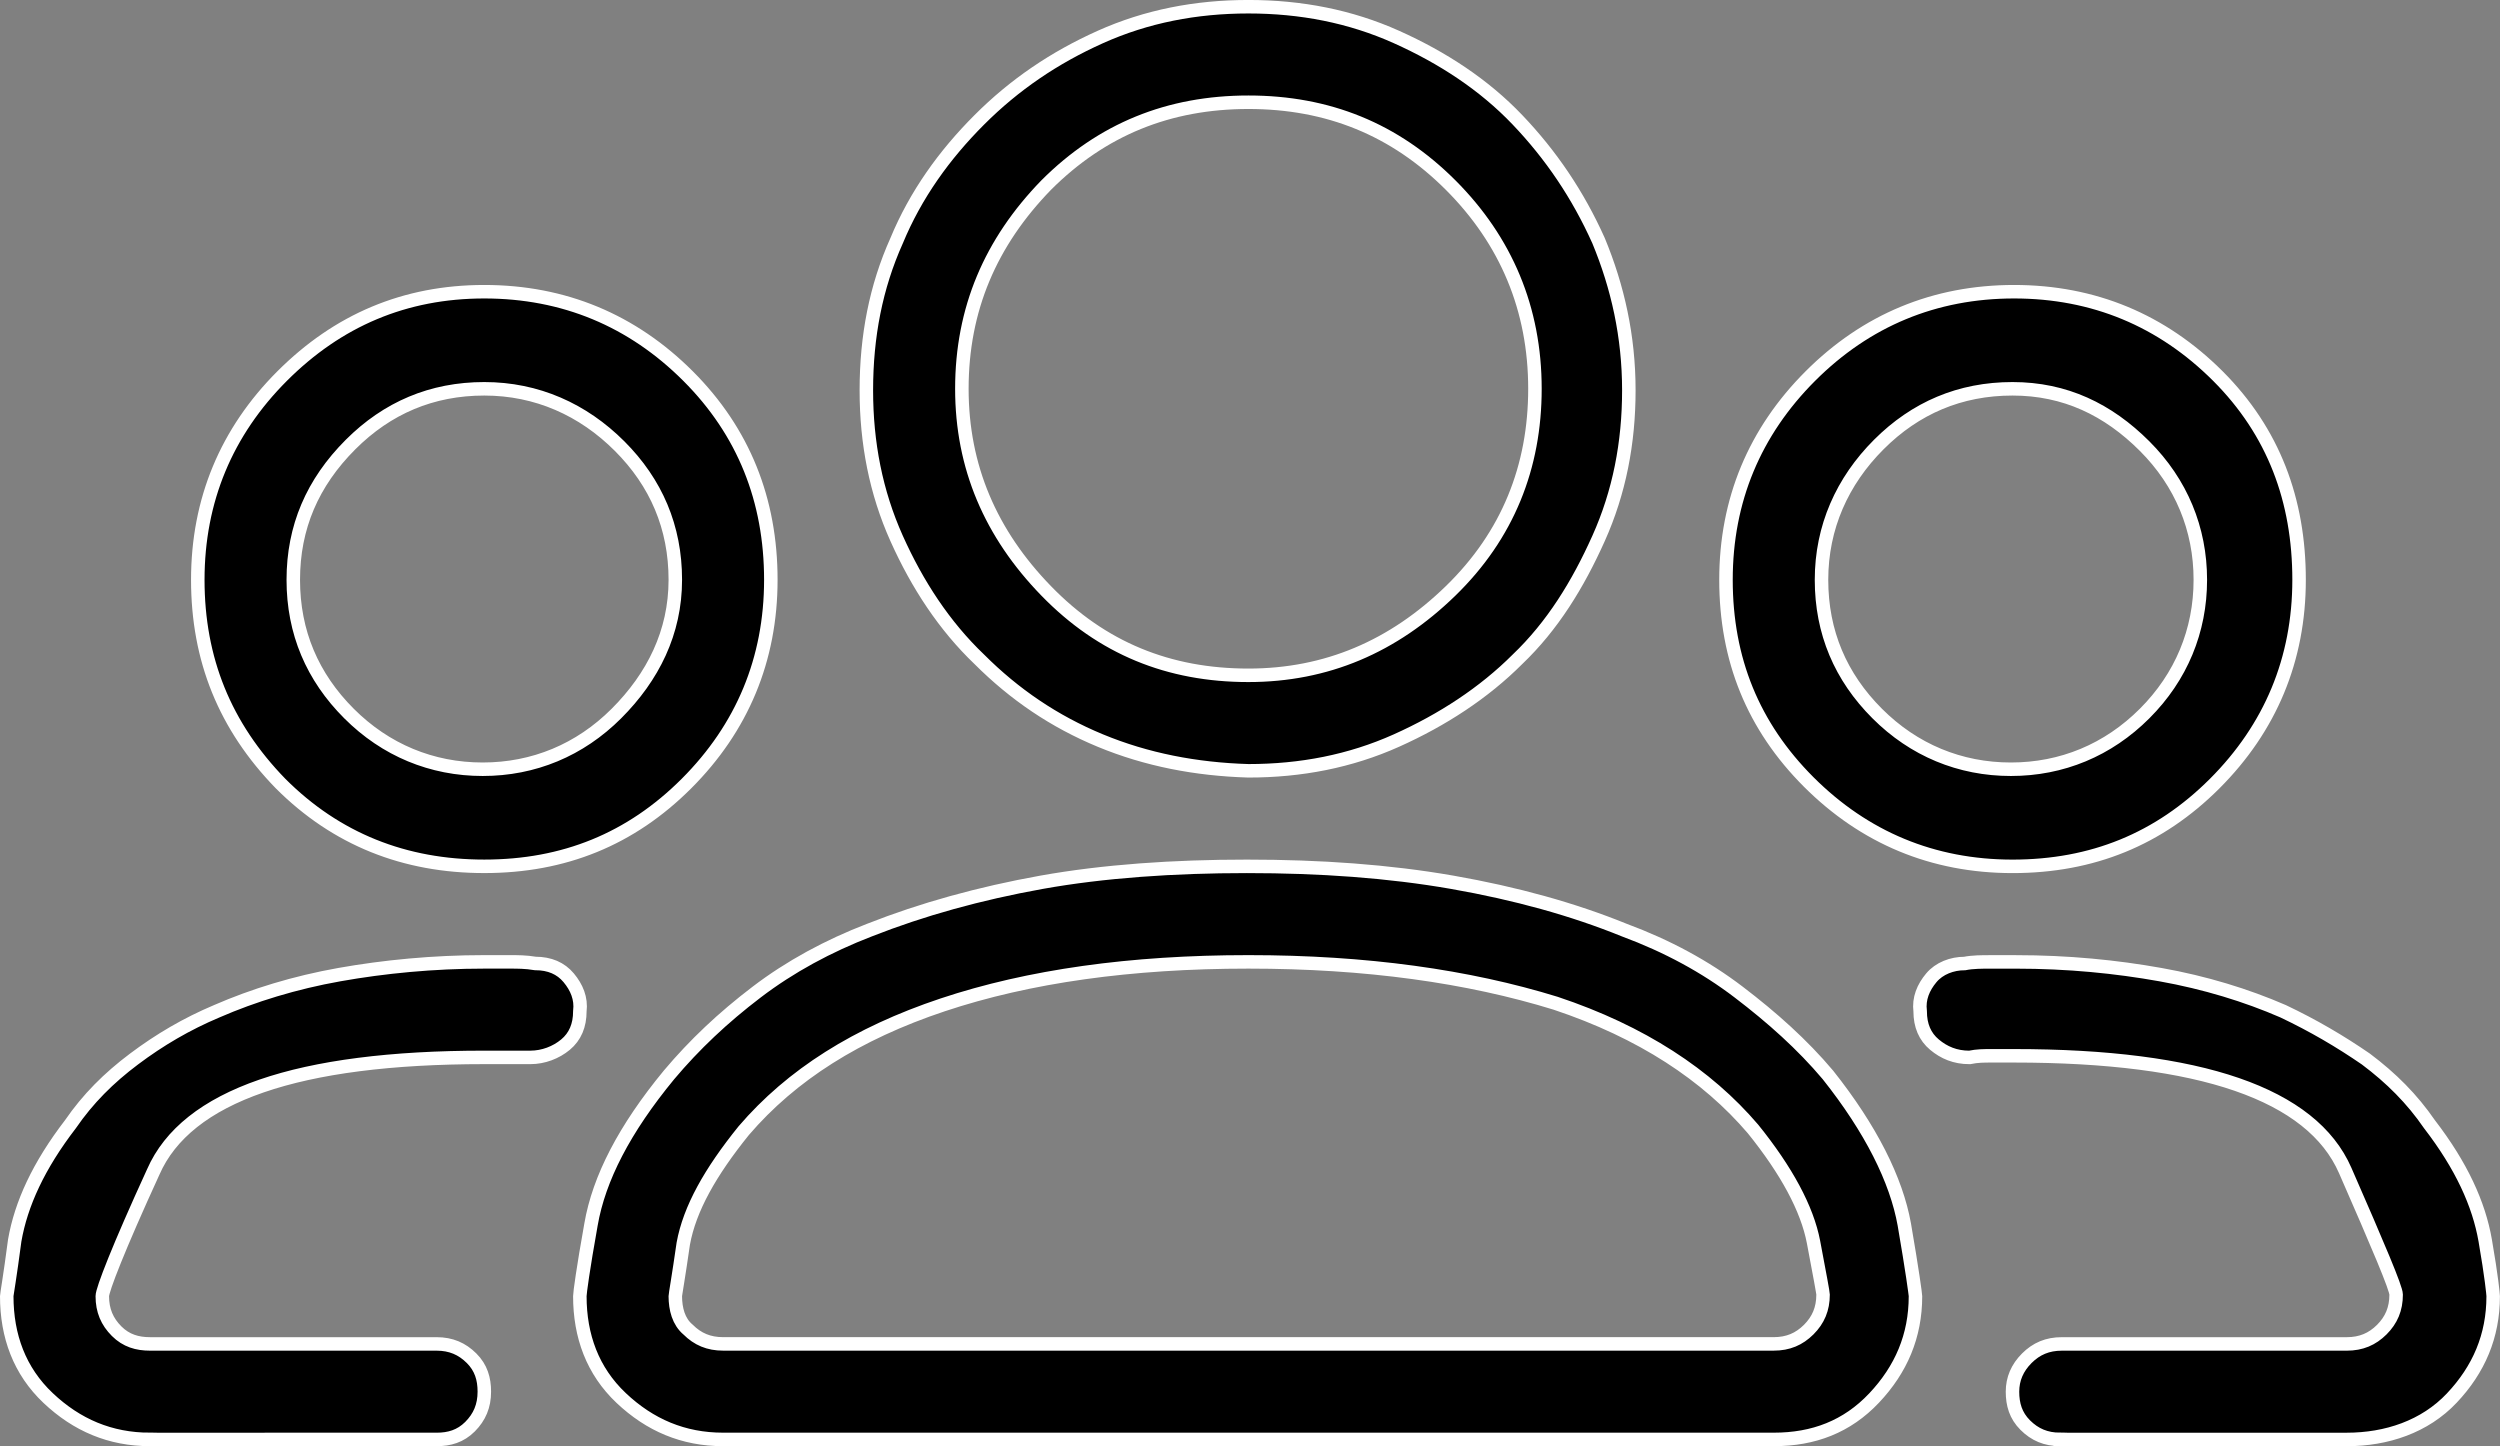 <?xml version="1.0" encoding="utf-8"?>
<!-- Generator: Adobe Illustrator 16.0.0, SVG Export Plug-In . SVG Version: 6.00 Build 0)  -->
<!DOCTYPE svg PUBLIC "-//W3C//DTD SVG 1.1//EN" "http://www.w3.org/Graphics/SVG/1.1/DTD/svg11.dtd">
<svg version="1.1" id="Layer_1" xmlns="http://www.w3.org/2000/svg" xmlns:xlink="http://www.w3.org/1999/xlink" x="0px" y="0px"
	 width="92.624px" height="53.58px" viewBox="0 0 92.624 53.58" enable-background="new 0 0 92.624 53.58" xml:space="preserve">
<rect x="0" y="0" width="92.624" height="53.58" fill="#808080" stroke="none"/>
<path fill="#000000" d="M74.563,14.405c-1.946,0-3.598,0.708-4.954,2.064s-2.123,3.067-2.123,5.013s0.707,3.598,2.063,4.954
	s3.067,2.064,4.954,2.064c1.888,0,3.598-0.708,4.954-2.064s2.064-3.067,2.064-4.954s-0.708-3.598-2.064-4.954
	S76.509,14.405,74.563,14.405z M74.563,32.098c-2.949,0-5.485-1.062-7.55-3.125c-2.063-2.064-3.066-4.542-3.066-7.491
	s1.062-5.485,3.126-7.549c2.064-2.064,4.601-3.125,7.549-3.125c2.949,0,5.485,1.062,7.55,3.125c2.063,2.064,3.008,4.601,3.008,7.549
	s-1.063,5.485-3.126,7.549C79.988,31.096,77.511,32.098,74.563,32.098z M76.332,53.33c-0.531,0-0.944-0.177-1.298-0.531
	c-0.354-0.354-0.472-0.767-0.472-1.238s0.177-0.885,0.53-1.238c0.354-0.354,0.767-0.531,1.298-0.531h10.557
	c0.531,0,0.944-0.177,1.298-0.53c0.354-0.354,0.531-0.767,0.531-1.298c0-0.236-0.649-1.77-1.888-4.6
	c-1.238-2.832-5.367-4.247-12.268-4.247c-0.295,0-0.53,0-0.825,0s-0.531,0-0.826,0.06c-0.53,0-0.943-0.178-1.297-0.473
	c-0.354-0.295-0.531-0.707-0.531-1.238c-0.059-0.472,0.118-0.885,0.413-1.238s0.767-0.531,1.238-0.531
	c0.295-0.059,0.648-0.059,0.943-0.059s0.59,0,0.944,0c1.945,0,3.715,0.177,5.366,0.472s3.186,0.767,4.542,1.356
	c1.12,0.531,2.123,1.121,3.066,1.77c0.943,0.707,1.711,1.475,2.359,2.418c1.18,1.533,1.828,2.949,2.064,4.306
	c0.235,1.356,0.295,2.005,0.295,2.063c0,1.475-0.531,2.713-1.534,3.775c-1.002,1.062-2.418,1.533-3.893,1.533H76.332z M38.763,6.855
	c-2.064,2.123-3.126,4.6-3.126,7.549c0,2.89,1.062,5.367,3.126,7.49c2.064,2.124,4.542,3.126,7.49,3.126
	c2.89,0,5.367-1.062,7.49-3.126c2.123-2.064,3.126-4.6,3.126-7.49c0-2.949-1.062-5.485-3.126-7.549s-4.541-3.067-7.49-3.067
	C43.304,3.789,40.827,4.791,38.763,6.855z M40.768,27.438c-1.71-0.708-3.185-1.71-4.482-3.008c-1.297-1.238-2.3-2.771-3.067-4.482
	s-1.121-3.539-1.121-5.485c0-2.005,0.354-3.834,1.121-5.544c0.708-1.71,1.77-3.185,3.067-4.482c1.297-1.298,2.772-2.3,4.482-3.067
	c1.71-0.767,3.539-1.121,5.485-1.121s3.774,0.354,5.485,1.121c1.71,0.767,3.243,1.769,4.481,3.067
	c1.239,1.297,2.241,2.772,3.008,4.482c0.708,1.71,1.121,3.539,1.121,5.544c0,1.946-0.354,3.774-1.121,5.484
	c-0.767,1.711-1.71,3.244-3.008,4.482c-1.238,1.239-2.771,2.241-4.481,3.008c-1.711,0.767-3.539,1.121-5.485,1.121
	C44.307,28.5,42.479,28.146,40.768,27.438z M25.493,49.261c0.354,0.354,0.767,0.53,1.297,0.53h38.926c0.53,0,0.943-0.177,1.297-0.53
	c0.354-0.354,0.531-0.767,0.531-1.298c0-0.059-0.118-0.707-0.354-1.946c-0.236-1.238-1.003-2.653-2.241-4.188
	c-1.711-2.005-4.129-3.598-7.313-4.659c-3.244-1.002-7.019-1.533-11.383-1.533s-8.139,0.531-11.324,1.592
	c-3.185,1.063-5.603,2.596-7.373,4.66c-1.238,1.533-2.005,2.89-2.241,4.188c-0.177,1.238-0.295,1.887-0.295,1.945
	C25.021,48.494,25.139,48.966,25.493,49.261z M26.79,53.33c-1.474,0-2.713-0.531-3.774-1.533c-1.062-1.003-1.533-2.301-1.533-3.775
	c0-0.117,0.118-1.002,0.413-2.653c0.295-1.71,1.239-3.539,2.89-5.544c0.943-1.121,2.005-2.123,3.244-3.066
	c1.238-0.944,2.654-1.711,4.188-2.301c1.946-0.767,4.069-1.356,6.37-1.77c2.3-0.412,4.895-0.59,7.608-0.59
	c2.713,0,5.25,0.178,7.608,0.59c2.359,0.413,4.482,1.003,6.37,1.77c1.592,0.59,3.008,1.356,4.246,2.301
	c1.238,0.943,2.359,1.945,3.303,3.066c1.593,2.005,2.536,3.893,2.831,5.544c0.295,1.71,0.413,2.595,0.413,2.653
	c0,1.475-0.531,2.713-1.533,3.775c-1.003,1.062-2.241,1.533-3.716,1.533H26.79z M12.989,16.469
	c-1.416,1.416-2.123,3.067-2.123,5.013s0.708,3.598,2.064,4.954c1.356,1.356,3.066,2.064,4.954,2.064
	c1.887,0,3.598-0.708,4.954-2.064s2.182-3.008,2.182-4.954s-0.708-3.598-2.064-4.954s-3.067-2.123-5.013-2.123
	S14.346,15.112,12.989,16.469z M10.395,29.031c-2.064-2.123-3.067-4.601-3.067-7.549s1.062-5.485,3.125-7.549
	c2.064-2.064,4.542-3.125,7.49-3.125c2.949,0,5.485,1.062,7.549,3.125c2.064,2.064,3.067,4.601,3.067,7.549
	s-1.062,5.485-3.126,7.549c-2.064,2.064-4.541,3.066-7.49,3.066C14.995,32.098,12.458,31.096,10.395,29.031z M5.558,53.33
	c-1.474,0-2.713-0.531-3.774-1.533c-1.062-1.003-1.534-2.301-1.534-3.775c0-0.059,0.118-0.707,0.295-2.063
	c0.236-1.356,0.885-2.772,2.064-4.306c0.648-0.943,1.416-1.711,2.359-2.418c0.944-0.708,1.946-1.298,3.067-1.77
	c1.356-0.59,2.89-1.062,4.542-1.356s3.479-0.472,5.367-0.472c0.295,0,0.649,0,0.944,0s0.59,0,0.944,0.059
	c0.531,0,0.943,0.178,1.238,0.531s0.472,0.767,0.413,1.238c0,0.531-0.177,0.943-0.531,1.238c-0.354,0.295-0.826,0.473-1.297,0.473
	c-0.354,0-0.59,0-0.885,0s-0.531,0-0.826,0c-6.9,0-11.029,1.415-12.267,4.246c-1.298,2.831-1.887,4.364-1.887,4.6
	c0,0.531,0.177,0.944,0.531,1.298c0.354,0.354,0.767,0.472,1.238,0.472h10.616c0.531,0,0.943,0.178,1.297,0.531
	s0.472,0.767,0.472,1.238c0,0.531-0.177,0.943-0.531,1.298c-0.354,0.354-0.767,0.472-1.238,0.472H5.558z"/>
<path fill="none" stroke="#FFFFFF" stroke-width="0.5" d="M74.563,14.405c-1.946,0-3.598,0.708-4.954,2.064
	s-2.123,3.067-2.123,5.013s0.707,3.598,2.063,4.954s3.067,2.064,4.954,2.064c1.888,0,3.598-0.708,4.954-2.064
	s2.064-3.067,2.064-4.954s-0.708-3.598-2.064-4.954S76.509,14.405,74.563,14.405z M74.563,32.098c-2.949,0-5.485-1.062-7.55-3.125
	c-2.063-2.064-3.066-4.542-3.066-7.491s1.062-5.485,3.126-7.549c2.064-2.064,4.601-3.125,7.549-3.125
	c2.949,0,5.485,1.062,7.55,3.125c2.063,2.064,3.008,4.601,3.008,7.549s-1.063,5.485-3.126,7.549
	C79.988,31.096,77.511,32.098,74.563,32.098z M76.332,53.33c-0.531,0-0.944-0.177-1.298-0.531c-0.354-0.354-0.472-0.767-0.472-1.238
	s0.177-0.885,0.53-1.238c0.354-0.354,0.767-0.531,1.298-0.531h10.557c0.531,0,0.944-0.177,1.298-0.53
	c0.354-0.354,0.531-0.767,0.531-1.298c0-0.236-0.649-1.77-1.888-4.6c-1.238-2.832-5.367-4.247-12.268-4.247c-0.295,0-0.53,0-0.825,0
	s-0.531,0-0.826,0.06c-0.53,0-0.943-0.178-1.297-0.473c-0.354-0.295-0.531-0.707-0.531-1.238c-0.059-0.472,0.118-0.885,0.413-1.238
	s0.767-0.531,1.238-0.531c0.295-0.059,0.648-0.059,0.943-0.059s0.59,0,0.944,0c1.945,0,3.715,0.177,5.366,0.472
	s3.186,0.767,4.542,1.356c1.12,0.531,2.123,1.121,3.066,1.77c0.943,0.707,1.711,1.475,2.359,2.418
	c1.18,1.533,1.828,2.949,2.064,4.306c0.235,1.356,0.295,2.005,0.295,2.063c0,1.475-0.531,2.713-1.534,3.775
	c-1.002,1.062-2.418,1.533-3.893,1.533H76.332z M38.763,6.855c-2.064,2.123-3.126,4.6-3.126,7.549c0,2.89,1.062,5.367,3.126,7.49
	c2.064,2.124,4.542,3.126,7.49,3.126c2.89,0,5.367-1.062,7.49-3.126c2.123-2.064,3.126-4.6,3.126-7.49
	c0-2.949-1.062-5.485-3.126-7.549s-4.541-3.067-7.49-3.067C43.304,3.789,40.827,4.791,38.763,6.855z M40.768,27.438
	c-1.71-0.708-3.185-1.71-4.482-3.008c-1.297-1.238-2.3-2.771-3.067-4.482s-1.121-3.539-1.121-5.485c0-2.005,0.354-3.834,1.121-5.544
	c0.708-1.71,1.77-3.185,3.067-4.482c1.297-1.298,2.772-2.3,4.482-3.067c1.71-0.767,3.539-1.121,5.485-1.121s3.774,0.354,5.485,1.121
	c1.71,0.767,3.243,1.769,4.481,3.067c1.239,1.297,2.241,2.772,3.008,4.482c0.708,1.71,1.121,3.539,1.121,5.544
	c0,1.946-0.354,3.774-1.121,5.484c-0.767,1.711-1.71,3.244-3.008,4.482c-1.238,1.239-2.771,2.241-4.481,3.008
	c-1.711,0.767-3.539,1.121-5.485,1.121C44.307,28.5,42.479,28.146,40.768,27.438z M25.493,49.261c0.354,0.354,0.767,0.53,1.297,0.53
	h38.926c0.53,0,0.943-0.177,1.297-0.53c0.354-0.354,0.531-0.767,0.531-1.298c0-0.059-0.118-0.707-0.354-1.946
	c-0.236-1.238-1.003-2.653-2.241-4.188c-1.711-2.005-4.129-3.598-7.313-4.659c-3.244-1.002-7.019-1.533-11.383-1.533
	s-8.139,0.531-11.324,1.592c-3.185,1.063-5.603,2.596-7.373,4.66c-1.238,1.533-2.005,2.89-2.241,4.188
	c-0.177,1.238-0.295,1.887-0.295,1.945C25.021,48.494,25.139,48.966,25.493,49.261z M26.79,53.33c-1.474,0-2.713-0.531-3.774-1.533
	c-1.062-1.003-1.533-2.301-1.533-3.775c0-0.117,0.118-1.002,0.413-2.653c0.295-1.71,1.239-3.539,2.89-5.544
	c0.943-1.121,2.005-2.123,3.244-3.066c1.238-0.944,2.654-1.711,4.188-2.301c1.946-0.767,4.069-1.356,6.37-1.77
	c2.3-0.412,4.895-0.59,7.608-0.59c2.713,0,5.25,0.178,7.608,0.59c2.359,0.413,4.482,1.003,6.37,1.77
	c1.592,0.59,3.008,1.356,4.246,2.301c1.238,0.943,2.359,1.945,3.303,3.066c1.593,2.005,2.536,3.893,2.831,5.544
	c0.295,1.71,0.413,2.595,0.413,2.653c0,1.475-0.531,2.713-1.533,3.775c-1.003,1.062-2.241,1.533-3.716,1.533H26.79z M12.989,16.469
	c-1.416,1.416-2.123,3.067-2.123,5.013s0.708,3.598,2.064,4.954c1.356,1.356,3.066,2.064,4.954,2.064
	c1.887,0,3.598-0.708,4.954-2.064s2.182-3.008,2.182-4.954s-0.708-3.598-2.064-4.954s-3.067-2.123-5.013-2.123
	S14.346,15.112,12.989,16.469z M10.395,29.031c-2.064-2.123-3.067-4.601-3.067-7.549s1.062-5.485,3.125-7.549
	c2.064-2.064,4.542-3.125,7.49-3.125c2.949,0,5.485,1.062,7.549,3.125c2.064,2.064,3.067,4.601,3.067,7.549
	s-1.062,5.485-3.126,7.549c-2.064,2.064-4.541,3.066-7.49,3.066C14.995,32.098,12.458,31.096,10.395,29.031z M5.558,53.33
	c-1.474,0-2.713-0.531-3.774-1.533c-1.062-1.003-1.534-2.301-1.534-3.775c0-0.059,0.118-0.707,0.295-2.063
	c0.236-1.356,0.885-2.772,2.064-4.306c0.648-0.943,1.416-1.711,2.359-2.418c0.944-0.708,1.946-1.298,3.067-1.77
	c1.356-0.59,2.89-1.062,4.542-1.356s3.479-0.472,5.367-0.472c0.295,0,0.649,0,0.944,0s0.59,0,0.944,0.059
	c0.531,0,0.943,0.178,1.238,0.531s0.472,0.767,0.413,1.238c0,0.531-0.177,0.943-0.531,1.238c-0.354,0.295-0.826,0.473-1.297,0.473
	c-0.354,0-0.59,0-0.885,0s-0.531,0-0.826,0c-6.9,0-11.029,1.415-12.267,4.246c-1.298,2.831-1.887,4.364-1.887,4.6
	c0,0.531,0.177,0.944,0.531,1.298c0.354,0.354,0.767,0.472,1.238,0.472h10.616c0.531,0,0.943,0.178,1.297,0.531
	s0.472,0.767,0.472,1.238c0,0.531-0.177,0.943-0.531,1.298c-0.354,0.354-0.767,0.472-1.238,0.472H5.558z"/>
</svg>
